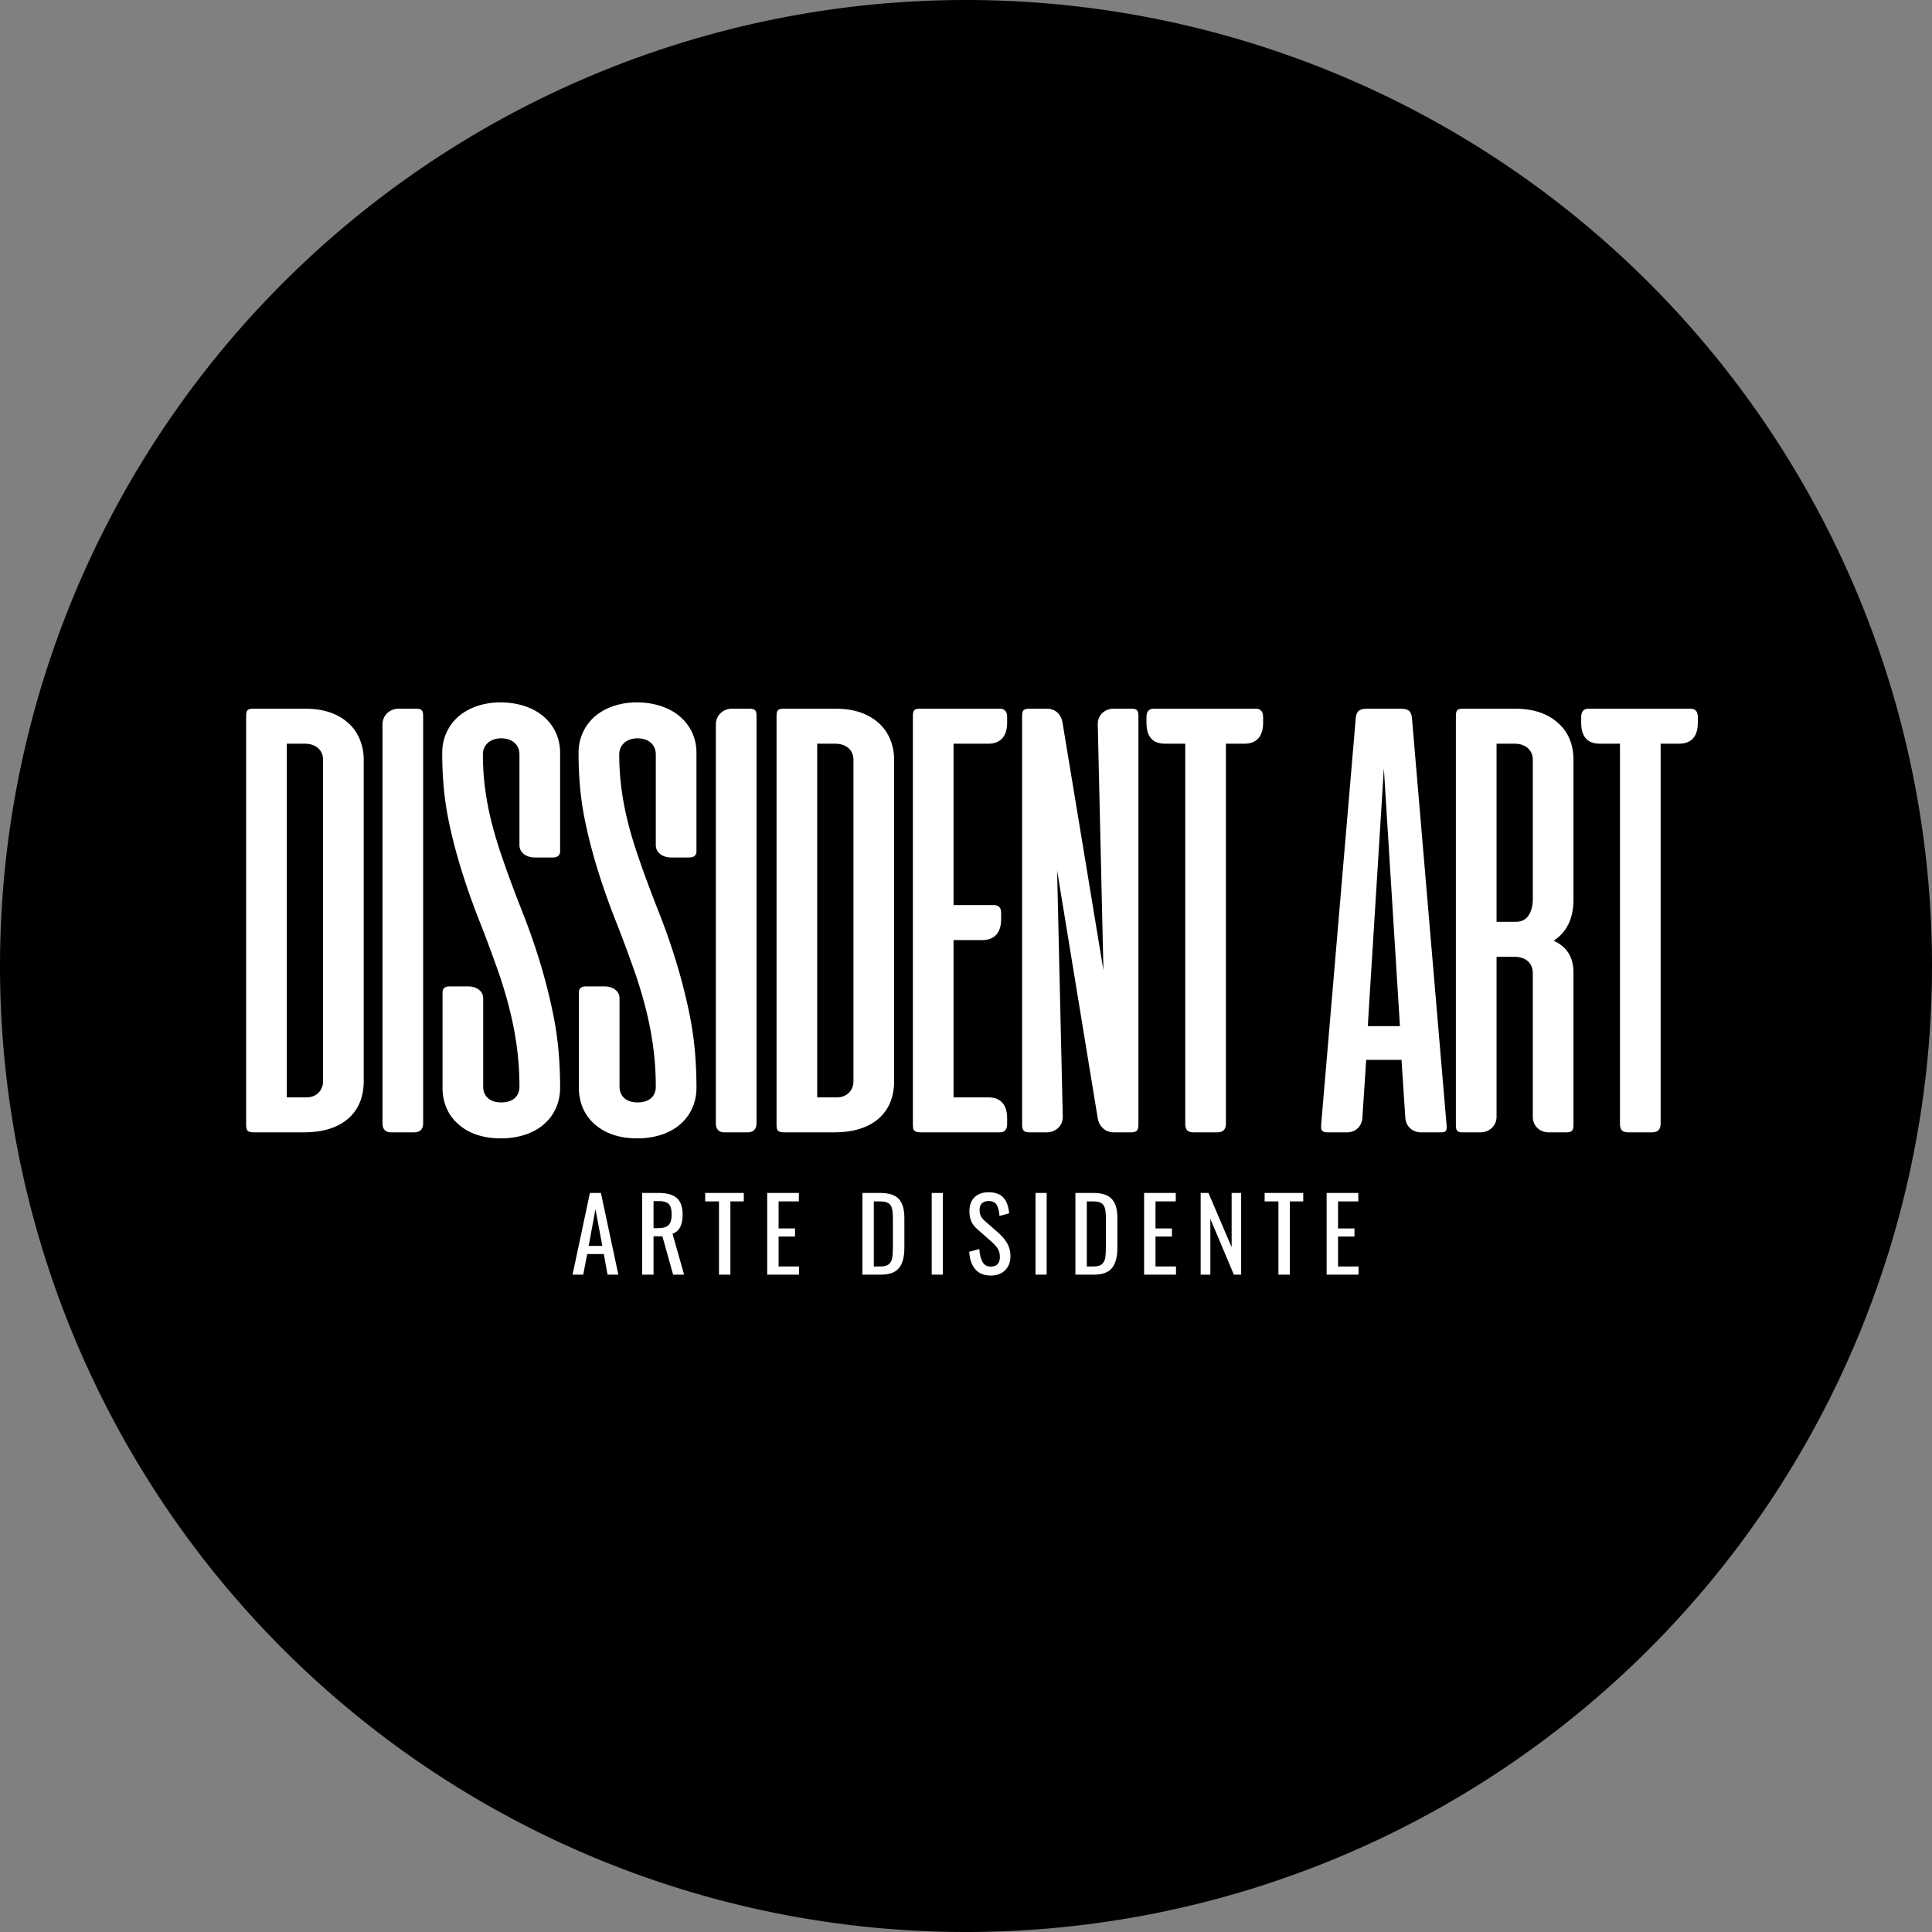 <?xml version="1.0" encoding="UTF-8"?>
<svg data-bbox="0 0 810 810" height="1080" viewBox="0 0 810 810" width="1080" xmlns="http://www.w3.org/2000/svg" data-type="color">
    <rect x="0" y="0" width="810" height="810" fill="#808080" stroke="none"/>
    <g>
        <path d="M810 405a406.029 406.029 0 0 1-1.95 39.695 405.42 405.42 0 0 1-10.188 58.71 411.305 411.305 0 0 1-5.3 19.161 407.064 407.064 0 0 1-13.39 37.422 411.524 411.524 0 0 1-8.055 18.172 409.75 409.75 0 0 1-8.937 17.754 400.533 400.533 0 0 1-9.801 17.297 405.315 405.315 0 0 1-10.633 16.797 407.993 407.993 0 0 1-23.676 31.922 406.92 406.92 0 0 1-26.691 29.449 406.92 406.92 0 0 1-29.45 26.691 408.234 408.234 0 0 1-15.671 12.23 409.228 409.228 0 0 1-16.254 11.446 402.593 402.593 0 0 1-16.793 10.633 400.533 400.533 0 0 1-17.297 9.8 409.75 409.75 0 0 1-17.754 8.938 411.524 411.524 0 0 1-18.172 8.055 407.064 407.064 0 0 1-37.422 13.39 406.529 406.529 0 0 1-38.554 9.657 405.42 405.42 0 0 1-39.317 5.832A404.888 404.888 0 0 1 405 810a406.029 406.029 0 0 1-39.695-1.95 405.42 405.42 0 0 1-77.871-15.488 407.064 407.064 0 0 1-37.422-13.39 411.524 411.524 0 0 1-18.172-8.055 409.75 409.75 0 0 1-17.754-8.937 400.533 400.533 0 0 1-17.297-9.801 405.315 405.315 0 0 1-16.797-10.633 411.974 411.974 0 0 1-16.25-11.445 408.234 408.234 0 0 1-15.672-12.23 406.92 406.92 0 0 1-29.449-26.692 406.92 406.92 0 0 1-26.691-29.45 408.234 408.234 0 0 1-12.23-15.671 411.974 411.974 0 0 1-11.446-16.25A405.315 405.315 0 0 1 57.62 613.21a400.533 400.533 0 0 1-9.8-17.297 409.75 409.75 0 0 1-8.938-17.754 405.285 405.285 0 0 1-15.207-36.719 407.064 407.064 0 0 1-6.238-18.875 406.529 406.529 0 0 1-9.657-38.554 405.42 405.42 0 0 1-5.832-39.317A404.888 404.888 0 0 1 0 405a406.029 406.029 0 0 1 1.95-39.695 405.42 405.42 0 0 1 15.488-77.871 407.064 407.064 0 0 1 13.39-37.422 406.984 406.984 0 0 1 8.055-18.172 409.75 409.75 0 0 1 8.937-17.754 400.533 400.533 0 0 1 9.801-17.297 402.593 402.593 0 0 1 10.633-16.793c3.683-5.512 7.5-10.93 11.445-16.254a408.234 408.234 0 0 1 12.23-15.672 406.92 406.92 0 0 1 26.692-29.449 406.92 406.92 0 0 1 29.45-26.691 408.234 408.234 0 0 1 15.671-12.23 411.974 411.974 0 0 1 16.25-11.446A405.315 405.315 0 0 1 196.79 57.62a400.533 400.533 0 0 1 17.297-9.8 409.75 409.75 0 0 1 17.754-8.938 411.524 411.524 0 0 1 18.172-8.055 407.064 407.064 0 0 1 37.422-13.39 406.529 406.529 0 0 1 38.554-9.657 405.42 405.42 0 0 1 39.317-5.832A404.888 404.888 0 0 1 405 0a406.029 406.029 0 0 1 39.695 1.95 405.42 405.42 0 0 1 77.871 15.488 407.064 407.064 0 0 1 37.422 13.39 411.524 411.524 0 0 1 18.172 8.055 409.75 409.75 0 0 1 17.754 8.937 400.533 400.533 0 0 1 17.297 9.801 402.593 402.593 0 0 1 16.793 10.633c5.512 3.683 10.93 7.5 16.254 11.445a408.234 408.234 0 0 1 15.672 12.23 406.92 406.92 0 0 1 29.449 26.692 406.92 406.92 0 0 1 26.691 29.45 408.234 408.234 0 0 1 12.23 15.671 409.228 409.228 0 0 1 11.446 16.254 402.593 402.593 0 0 1 10.633 16.793 400.533 400.533 0 0 1 9.8 17.297 409.75 409.75 0 0 1 8.938 17.754 411.524 411.524 0 0 1 8.055 18.172 407.064 407.064 0 0 1 13.39 37.422 406.529 406.529 0 0 1 9.657 38.554 405.42 405.42 0 0 1 5.832 39.317A404.888 404.888 0 0 1 810 405Zm0 0" fill="#000000" data-color="1"/>
        <path d="M127.513 474.75c15.46 0 24.976-7.797 24.976-21.41V318.406c0-5.683-2.113-11.101-5.945-14.804-4.625-4.36-10.707-6.477-18.504-6.477h-21.805c-2.511 0-3.039.664-3.039 3.172v171.281c0 2.645.66 3.172 3.7 3.172Zm-7.27-162.953h7.535c4.887 0 7.664 2.906 7.664 6.738V453.34c0 3.7-2.644 6.742-7.003 6.742h-8.196Zm0 0" fill="#ffffff" data-color="2"/>
        <path d="M177.405 300.168c0-2.25-.527-3.043-3.039-3.043h-7.27c-3.699 0-6.738 2.777-6.738 6.61v167.183c0 2.512 1.188 3.832 3.7 3.832h9.515c2.512 0 3.832-1.32 3.832-3.832Zm0 0" fill="#ffffff" data-color="2"/>
        <path d="M210.118 477.262c7.402 0 13.875-2.246 18.105-6.078 4.23-3.704 6.61-9.122 6.61-15.067 0-10.18-.793-19.562-2.38-28.152-2.777-14.668-7.269-30.133-13.745-46.387-3.04-7.797-5.684-14.805-7.797-21.015-5.418-15.461-8.457-29.075-8.457-44.274 0-3.7 2.773-6.738 7.664-6.738 4.89 0 7.664 2.906 7.664 6.738v38.063c0 3.304 3.172 5.156 6.344 5.156h7.668c1.98 0 3.039-.926 3.039-2.645V315.63c0-5.945-2.38-11.234-6.743-15.067-4.359-3.832-10.835-6.078-18.238-6.078-7.27 0-13.48 2.246-17.84 6.079-4.23 3.832-6.61 9.12-6.61 15.066 0 9.648.794 18.637 2.38 26.828 2.644 13.613 7.27 28.813 13.879 45.332a608.323 608.323 0 0 1 7.797 21.145c5.285 15.859 8.324 30.398 8.324 46.652 0 3.832-2.512 6.61-7.664 6.61-4.89 0-7.535-2.778-7.535-6.61v-37.004c0-1.719-.793-3.039-2.246-3.965-1.055-.66-2.38-1.058-4.098-1.058h-7.797c-1.98 0-2.906.925-2.906 2.644v39.914c0 5.945 2.246 11.363 6.476 15.067 4.493 4.093 10.57 6.078 18.106 6.078Zm0 0" fill="#ffffff" data-color="2"/>
        <path d="M267.28 477.262c7.402 0 13.875-2.246 18.105-6.078 4.23-3.704 6.61-9.122 6.61-15.067 0-10.18-.793-19.562-2.38-28.152-2.777-14.668-7.269-30.133-13.745-46.387-3.04-7.797-5.684-14.805-7.797-21.015-5.418-15.461-8.457-29.075-8.457-44.274 0-3.7 2.773-6.738 7.664-6.738 4.89 0 7.664 2.906 7.664 6.738v38.063c0 3.304 3.172 5.156 6.344 5.156h7.668c1.98 0 3.039-.926 3.039-2.645V315.63c0-5.945-2.38-11.234-6.743-15.067-4.359-3.832-10.835-6.078-18.238-6.078-7.27 0-13.48 2.246-17.84 6.079-4.23 3.832-6.61 9.12-6.61 15.066 0 9.648.794 18.637 2.38 26.828 2.644 13.613 7.27 28.813 13.879 45.332a608.323 608.323 0 0 1 7.797 21.145c5.285 15.859 8.324 30.398 8.324 46.652 0 3.832-2.512 6.61-7.664 6.61-4.89 0-7.535-2.778-7.535-6.61v-37.004c0-1.719-.793-3.039-2.246-3.965-1.055-.66-2.38-1.058-4.098-1.058h-7.797c-1.98 0-2.906.925-2.906 2.644v39.914c0 5.945 2.246 11.363 6.476 15.067 4.493 4.093 10.57 6.078 18.106 6.078Zm0 0" fill="#ffffff" data-color="2"/>
        <path d="M317.172 300.168c0-2.25-.527-3.043-3.039-3.043h-7.27c-3.699 0-6.738 2.777-6.738 6.61v167.183c0 2.512 1.188 3.832 3.7 3.832h9.515c2.512 0 3.832-1.32 3.832-3.832Zm0 0" fill="#ffffff" data-color="2"/>
        <path d="M349.886 474.75c15.46 0 24.976-7.797 24.976-21.41V318.406c0-5.683-2.113-11.101-5.945-14.804-4.625-4.36-10.707-6.477-18.504-6.477h-21.805c-2.511 0-3.039.664-3.039 3.172v171.281c0 2.645.66 3.172 3.7 3.172Zm-7.27-162.953h7.535c4.887 0 7.664 2.906 7.664 6.738V453.34c0 3.7-2.644 6.742-7.003 6.742h-8.196Zm0 0" fill="#ffffff" data-color="2"/>
        <path d="M385.77 297.125c-2.512 0-3.04.664-3.04 3.172v171.281c0 2.645.66 3.172 3.832 3.172h32.645c1.98 0 3.039-1.188 3.039-3.438v-2.507c0-5.817-2.91-8.723-7.797-8.723h-14.672v-65.95h12.16c4.891 0 7.797-3.038 7.797-8.722v-2.644c0-2.246-1.058-3.305-3.039-3.305h-16.918v-67.664h14.672c4.887 0 7.797-3.04 7.797-8.723v-2.512c0-2.246-1.059-3.437-3.04-3.437Zm0 0" fill="#ffffff" data-color="2"/>
        <path d="M477.291 300.168c0-2.25-.527-3.043-3.039-3.043h-7.398c-3.703 0-6.742 2.777-6.61 6.61l2.38 103.085-17.18-104.011c-.664-3.567-3.172-5.684-6.477-5.684h-7.402c-2.512 0-3.04.793-3.04 3.043v171.41c0 2.246.66 3.172 3.173 3.172h7.004c3.832 0 7.003-2.645 6.87-6.738l-2.378-103.086 17.05 104.008c.66 3.57 3.305 5.816 6.872 5.816h7.004c2.511 0 3.171-.926 3.171-3.172Zm0 0" fill="#ffffff" data-color="2"/>
        <path d="M483.706 297.125c-1.985 0-3.04 1.191-3.04 3.438v2.511c0 5.817 2.641 8.723 7.797 8.723h8.457V471.05c0 2.64.926 3.699 3.57 3.699h9.778c2.512 0 3.703-1.188 3.703-3.7V311.798h7.797c4.89 0 7.797-2.906 7.797-8.723v-2.512c0-2.246-1.059-3.437-3.04-3.437Zm0 0" fill="#ffffff" data-color="2"/>
        <path d="M591.949 300.828c-.395-3.039-1.719-3.703-5.02-3.703h-13.351c-3.301 0-4.758.664-5.153 3.703l-14.539 170.883v.793c0 1.586.66 2.246 2.778 2.246h8.062c3.7 0 6.344-2.645 6.473-6.344l1.586-24.054h14.804l1.586 24.054c.133 3.7 2.907 6.344 6.606 6.344h8.062c2.512 0 2.778-.527 2.645-3.04Zm-5.02 129.383h-13.48l6.738-108.106Zm0 0" fill="#ffffff" data-color="2"/>
        <path d="M659.686 407.746c0-6.476-2.778-10.84-8.329-13.348 5.551-3.57 8.329-9.386 8.329-17.183v-58.809c0-5.683-1.852-10.972-5.95-14.804-4.492-4.36-10.703-6.477-18.5-6.477h-21.808c-2.512 0-3.04.664-3.04 3.172v171.281c0 2.512.528 3.172 3.04 3.172h7.27c3.699 0 6.738-2.773 6.738-6.477v-67.136h7.535c4.89 0 7.664 2.906 7.664 6.742v60.394c0 3.704 2.91 6.477 6.61 6.477h7.269c2.511 0 3.172-.66 3.172-3.172Zm-24.715-95.95c4.89 0 7.664 2.907 7.664 6.74v58.417c0 2.508-.528 4.625-1.453 6.344-1.188 2.113-3.04 3.172-5.551 3.172h-8.195v-74.672Zm0 0" fill="#ffffff" data-color="2"/>
        <path d="M665.965 297.125c-1.985 0-3.04 1.191-3.04 3.438v2.511c0 5.817 2.641 8.723 7.797 8.723h8.457V471.05c0 2.64.926 3.699 3.57 3.699h9.778c2.512 0 3.703-1.188 3.703-3.7V311.798h7.797c4.89 0 7.797-2.906 7.797-8.723v-2.512c0-2.246-1.059-3.437-3.04-3.437Zm0 0" fill="#ffffff" data-color="2"/>
        <path d="M247.324 500.15h4.61l7.312 34.25h-4.531l-1.563-8.625h-6.968l-1.657 8.625h-4.484Zm5.203 22.203-2.875-15.437-2.843 15.437Zm0 0" fill="#ffffff" data-color="2"/>
        <path d="M269.216 500.15h6.906c3.458 0 6 .715 7.625 2.14 1.625 1.419 2.438 3.735 2.438 6.954 0 4.398-1.414 7.058-4.234 7.984l4.859 17.172h-4.61l-4.484-16.063h-3.719V534.4h-4.78Zm6.61 14.766c2.05 0 3.52-.407 4.406-1.22.894-.82 1.344-2.304 1.344-4.452 0-1.407-.157-2.508-.47-3.313a3.17 3.17 0 0 0-1.655-1.781c-.782-.383-1.891-.578-3.329-.578h-2.125v11.344Zm0 0" fill="#ffffff" data-color="2"/>
        <path d="M301.44 503.697h-5.781v-3.547h16.187v3.547h-5.625V534.4h-4.781Zm0 0" fill="#ffffff" data-color="2"/>
        <path d="M321.65 500.15h13.28v3.547h-8.5v11.344h6.891v3.375h-6.89v12.562h8.593v3.422H321.65Zm0 0" fill="#ffffff" data-color="2"/>
        <path d="M361.566 500.15h7.453c3.688 0 6.297.852 7.829 2.547 1.539 1.687 2.312 4.324 2.312 7.906v12.594c0 3.781-.758 6.594-2.266 8.437-1.5 1.844-4 2.766-7.5 2.766h-7.828Zm7.485 30.828c1.664 0 2.875-.32 3.625-.969.75-.656 1.21-1.535 1.39-2.64.188-1.114.282-2.801.282-5.063v-11.125c0-1.937-.122-3.422-.36-4.453-.242-1.031-.742-1.789-1.5-2.281-.762-.5-1.95-.75-3.562-.75h-2.578v27.281Zm0 0" fill="#ffffff" data-color="2"/>
        <path d="M390.626 500.15h4.687v34.25h-4.687Zm0 0" fill="#ffffff" data-color="2"/>
        <path d="M415.437 534.775c-2.875 0-5.07-.883-6.578-2.656-1.5-1.782-2.336-4.219-2.5-7.313l4.219-1.14c.145 2.199.578 3.976 1.297 5.328.719 1.355 1.906 2.031 3.562 2.031 1.239 0 2.176-.344 2.813-1.031.633-.696.953-1.696.953-3 0-1.407-.297-2.57-.89-3.5-.587-.926-1.528-1.957-2.829-3.094l-5.75-5.063c-1.156-1.019-1.996-2.113-2.515-3.28-.524-1.165-.782-2.598-.782-4.298 0-2.507.72-4.453 2.157-5.828 1.437-1.383 3.394-2.078 5.875-2.078 2.707 0 4.75.719 6.125 2.156 1.382 1.438 2.218 3.668 2.5 6.688l-4.063 1.094c-.137-2-.523-3.54-1.156-4.625-.637-1.082-1.774-1.625-3.406-1.625-1.211 0-2.141.32-2.797.953-.649.625-.969 1.558-.969 2.797 0 1.023.164 1.875.5 2.562.344.688.926 1.387 1.75 2.094l5.781 5.078c1.5 1.324 2.692 2.762 3.578 4.313.883 1.554 1.328 3.312 1.328 5.28 0 2.512-.761 4.5-2.28 5.97-1.524 1.46-3.497 2.187-5.923 2.187Zm0 0" fill="#ffffff" data-color="2"/>
        <path d="M434.137 500.15h4.687v34.25h-4.687Zm0 0" fill="#ffffff" data-color="2"/>
        <path d="M450.87 500.15h7.452c3.688 0 6.297.852 7.829 2.547 1.539 1.687 2.312 4.324 2.312 7.906v12.594c0 3.781-.758 6.594-2.266 8.437-1.5 1.844-4 2.766-7.5 2.766h-7.828Zm7.484 30.828c1.664 0 2.875-.32 3.625-.969.75-.656 1.21-1.535 1.39-2.64.188-1.114.281-2.801.281-5.063v-11.125c0-1.937-.12-3.422-.359-4.453-.242-1.031-.742-1.789-1.5-2.281-.762-.5-1.95-.75-3.562-.75h-2.578v27.281Zm0 0" fill="#ffffff" data-color="2"/>
        <path d="M479.664 500.15h13.281v3.547h-8.5v11.344h6.891v3.375h-6.89v12.562h8.593v3.422h-13.375Zm0 0" fill="#ffffff" data-color="2"/>
        <path d="M503.386 500.15h3.266l9.719 22.75v-22.75h3.984v34.25h-3.047l-9.86-23.375V534.4h-4.062Zm0 0" fill="#ffffff" data-color="2"/>
        <path d="M535.989 503.697h-5.781v-3.547h16.187v3.547h-5.625V534.4h-4.781Zm0 0" fill="#ffffff" data-color="2"/>
        <path d="M556.198 500.15h13.282v3.547h-8.5v11.344h6.89v3.375h-6.89v12.562h8.593v3.422h-13.375Zm0 0" fill="#ffffff" data-color="2"/>
    </g>
</svg>
